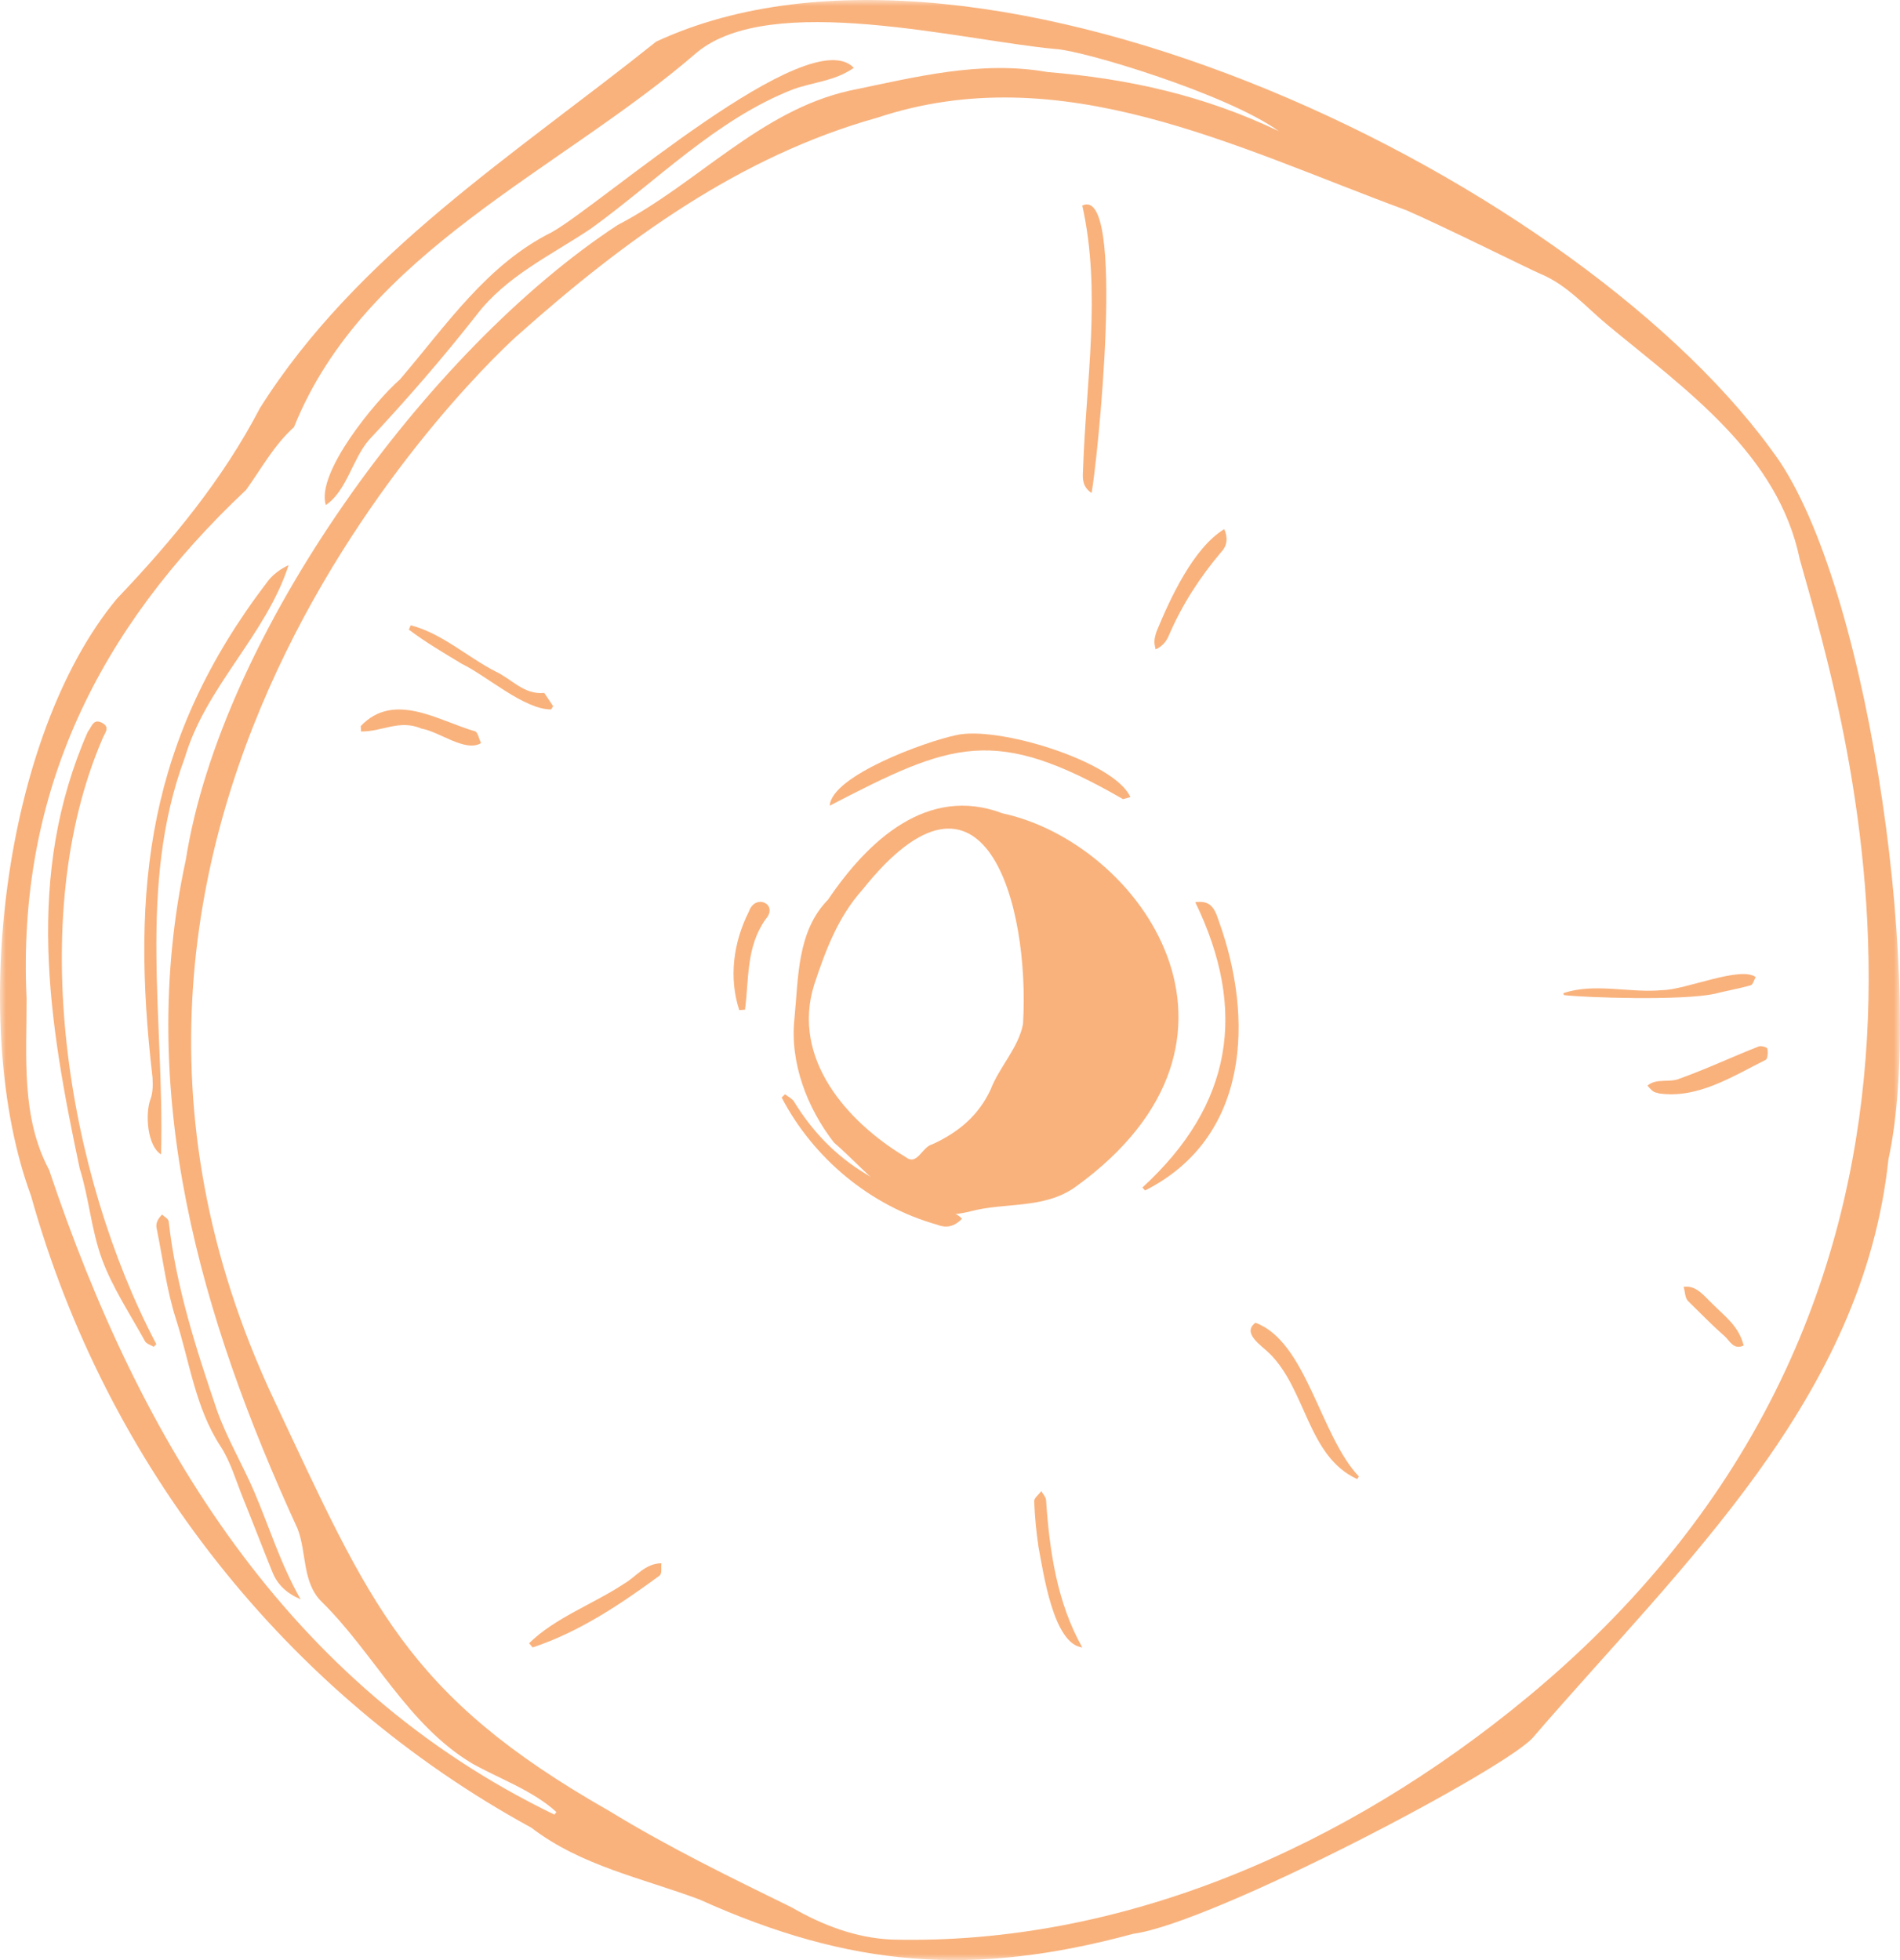<?xml version="1.0" encoding="UTF-8"?>
<svg width="158px" height="163px" viewBox="0 0 158 163" version="1.1" xmlns="http://www.w3.org/2000/svg" xmlns:xlink="http://www.w3.org/1999/xlink">
    <title>Group 50</title>
    <defs>
        <polygon id="path-1" points="3.5435963e-15 0 158 0 158 163 3.5435963e-15 163"></polygon>
    </defs>
    <g id="Page-1" stroke="none" stroke-width="1" fill="none" fill-rule="evenodd" opacity="0.6">
        <g id="KeHE---Benefits---Work2" transform="translate(-1231, -813)">
            <g id="Group-50" transform="translate(1231, 813)">
                <path d="M94.25,85.577 C94.073,85.713 93.853,85.883 93.632,86.052 C93.473,85.803 93.162,85.544 93.177,85.307 C93.355,82.592 92.631,80.022 91.906,77.484 C91.259,74.87 88.754,73.441 87.223,71.375 C87.175,71.317 87.387,70.869 87.535,70.83 C87.706,70.784 87.993,70.937 88.139,71.094 C89.277,72.318 90.469,73.5 91.498,74.817 C93.655,77.88 94.167,81.866 94.25,85.577 M87.02,94.887 C86.98,94.783 86.938,94.678 86.897,94.574 C88.783,93.182 91.06,92.041 91.699,89.528 C91.777,89.244 92.141,89.044 92.373,88.806 C94.133,91.322 88.976,95.505 87.02,94.887 M84.708,69 C89.169,76.188 86.863,94.177 78,96.875 C80.467,98.135 83.001,98.346 85.534,97.462 C100.934,94.85 98.211,72.402 84.708,69" id="Fill-1" fill="#F57E25"></path>
                <g id="Group-5">
                    <mask id="mask-2" fill="white">
                        <use xlink:href="#path-1"></use>
                    </mask>
                    <g id="Clip-4"></g>
                    <path d="M87.797,4.079 C90.133,4.213 102.078,7.823 106.351,10.913 C100.198,7.96 93.887,6.545 87.105,5.991 C81.52,5.004 76.08,6.422 70.625,7.545 C63.192,9.221 57.978,15.279 51.366,18.71 C35.566,29.056 18.405,52.711 15.453,71.496 C11.26,90.866 16.673,109.548 24.747,127.131 C25.522,129.131 25.111,131.609 26.768,133.22 C31.123,137.515 33.897,143.437 39.256,146.647 C41.578,147.949 44.324,148.9 46.269,150.69 C46.213,150.761 46.159,150.832 46.103,150.903 C23.827,140.133 11.647,119.874 4.079,97.276 C1.736,92.894 2.222,87.84 2.209,83.033 C1.401,65.862 8.221,52.263 20.464,40.741 C21.74,38.965 22.784,37.015 24.448,35.522 C30.3,20.919 46.591,14.2 57.947,4.367 C64.099,-0.747 79.925,3.354 87.797,4.079 M116.927,17.476 C119.951,18.778 127.298,22.442 128.07,22.76 C130.359,23.703 131.915,25.578 133.757,27.087 C140.264,32.468 147.865,37.781 149.667,46.521 C153.63,60.623 168.145,107.1 127.021,141.141 C111.991,153.581 93.396,161.777 74.178,161.294 C71.22,161.168 68.442,160.125 65.835,158.619 C60.709,156.109 55.552,153.593 50.676,150.608 C33.733,140.974 30.798,133.422 22.798,116.435 C-0.249,67.497 41.678,29.03 43.158,27.786 C51.911,19.994 61.51,12.986 72.954,9.787 C88.225,4.715 102.754,12.255 116.927,17.476 M54.564,3.463 C42.918,12.79 29.688,21.109 21.609,33.95 C18.537,39.856 14.307,44.976 9.733,49.776 C0.171,61.259 -2.614,85.397 2.577,99.431 C8.809,121.768 23.771,140.843 44.196,151.998 C48.321,155.166 53.411,156.181 58.167,157.962 C70.748,163.632 80.947,164.419 94.246,160.812 C100.868,159.935 125.754,146.849 127.575,144.379 C139.961,130.029 154.93,116.306 157.037,96.415 C160.058,82.735 155.677,49.95 148.009,38.395 C132.035,15.207 81.778,-9.192 54.564,3.463" id="Fill-3" fill="#F57E25" mask="url(#mask-2)"></path>
                </g>
                <path d="M75.288,96.206 C70.446,93.297 65.778,88.034 67.71,81.879 C68.646,79.045 69.687,76.255 71.717,73.993 C81.83,61.293 85.664,75.18 85.073,85.148 C84.701,87.137 83.101,88.723 82.38,90.602 C81.354,92.814 79.656,94.186 77.541,95.156 C76.63,95.388 76.3,96.995 75.288,96.206 M83.364,67.637 C77.116,65.266 72.165,69.926 68.856,74.819 C66.292,77.429 66.398,81.245 66.069,84.665 C65.657,88.359 67.128,92.155 69.344,95.006 C72.78,97.992 75.496,102.069 80.672,100.742 C83.625,99.951 86.833,100.586 89.471,98.677 C106.399,86.429 94.796,70.086 83.364,67.637" id="Fill-6" fill="#F57E25"></path>
                <path d="M69,67 C79.175,61.718 82.706,60.296 93.391,66.457 C93.483,66.43 93.741,66.357 94,66.284 C92.687,63.308 82.885,60.318 79.505,61.137 C77.011,61.649 69.151,64.502 69,67" id="Fill-8" fill="#F57E25"></path>
                <path d="M99.395,75.023 C103.78,84.068 102.465,91.916 95,98.754 C95.073,98.836 95.147,98.918 95.22,99 C103.913,94.621 104.287,84.665 101.341,76.557 C100.928,75.231 100.463,74.903 99.395,75.023" id="Fill-10" fill="#F57E25"></path>
                <path d="M90.062,39.127 C90.028,39.759 89.979,40.463 90.774,41 C91.23,38.619 93.691,15.33 90,17.095 C91.612,24.298 90.294,31.812 90.062,39.127" id="Fill-12" fill="#F57E25"></path>
                <path d="M80,101.349 C79.269,100.564 78.159,100.737 77.253,100.407 C75.46,99.533 73.674,98.629 71.972,97.606 C69.464,96.098 67.521,94.047 66.029,91.609 C65.873,91.355 65.537,91.201 65.284,91 C65.189,91.089 65.094,91.178 65,91.266 C67.592,96.246 72.313,100.28 77.965,101.856 C78.771,102.176 79.43,101.944 80,101.349" id="Fill-14" fill="#F57E25"></path>
                <path d="M130,82.594 C130.017,82.647 130.033,82.698 130.05,82.751 C131.872,82.967 139.837,83.227 142.571,82.647 C143.567,82.391 144.591,82.222 145.577,81.94 C145.777,81.883 145.862,81.492 146,81.256 C144.744,80.301 140.153,82.328 138.225,82.34 C135.533,82.604 132.603,81.703 130,82.594" id="Fill-16" fill="#F57E25"></path>
                <path d="M105.527,112.513 C108.625,115.499 108.724,121.123 112.863,123 C112.909,122.927 112.955,122.854 113,122.781 C109.78,119.398 108.643,111.558 104.4,110 C103.246,110.855 104.892,111.886 105.527,112.513" id="Fill-18" fill="#F57E25"></path>
                <path d="M51.899,131.701 C49.321,133.407 46.168,134.521 44,136.65 C44.097,136.766 44.194,136.883 44.291,137 C48.181,135.714 51.665,133.367 54.848,131.029 C55.069,130.863 54.958,130.352 55,130 C53.624,130.024 52.937,131.095 51.899,131.701" id="Fill-20" fill="#F57E25"></path>
                <path d="M46,58.727 C45.707,58.291 45.415,57.855 45.259,57.623 C43.564,57.794 42.584,56.475 41.172,55.821 C38.817,54.605 36.749,52.67 34.158,52 C34.105,52.12 34.052,52.241 34,52.362 C35.389,53.409 36.893,54.29 38.383,55.191 C40.544,56.246 43.566,58.99 45.83,59 C45.887,58.909 45.943,58.818 46,58.727" id="Fill-22" fill="#F57E25"></path>
                <path d="M86,124.848 C86.054,126.123 86.17,127.4 86.362,128.661 C86.759,130.71 87.581,136.718 90,137 C87.902,133.279 87.276,128.989 86.99,124.765 C86.981,124.506 86.733,124.255 86.596,124 C86.387,124.283 85.989,124.575 86,124.848" id="Fill-24" fill="#F57E25"></path>
                <path d="M96.095,54 C96.617,53.785 96.991,53.366 97.213,52.814 C98.321,50.245 99.807,47.968 101.565,45.893 C102.079,45.353 102.108,44.687 101.807,44 C99.231,45.576 97.317,49.754 96.177,52.51 C95.955,53.211 95.958,53.398 96.095,54" id="Fill-26" fill="#F57E25"></path>
                <path d="M40,61.799 C39.839,61.46 39.738,60.897 39.509,60.816 C36.451,59.94 32.775,57.465 30,60.379 C30.009,60.53 30.017,60.681 30.026,60.831 C31.808,60.85 33.209,59.801 35.054,60.591 C36.533,60.836 38.691,62.583 40,61.799" id="Fill-28" fill="#F57E25"></path>
                <path d="M139.667,89.7 C138.829,90.064 137.757,89.631 137,90.282 C137.259,90.555 137.472,90.883 137.87,90.88 C137.869,90.892 137.867,90.903 137.866,90.914 C141.126,91.428 144.026,89.533 146.842,88.132 C146.997,88.053 147.034,87.501 146.971,87.208 C146.944,87.084 146.499,86.961 146.279,87.012 C144.072,87.873 141.899,88.904 139.667,89.7" id="Fill-30" fill="#F57E25"></path>
                <path d="M63.666,76.443 C64.778,75.192 62.803,74.266 62.277,75.803 C60.982,78.361 60.595,81.308 61.474,84 C61.634,83.989 61.793,83.978 61.953,83.966 C62.294,81.402 62.031,78.755 63.666,76.443" id="Fill-32" fill="#F57E25"></path>
                <path d="M140.378,108.198 C141.376,109.167 142.343,110.18 143.387,111.086 C143.823,111.464 144.146,112.3 145,111.889 C144.586,110.256 143.41,109.448 142.439,108.462 C141.706,107.781 141.072,106.848 140,107.021 C140.141,107.398 140.1,107.919 140.378,108.198" id="Fill-34" fill="#F57E25"></path>
                <path d="M33.259,31.552 C31.218,33.337 26.263,39.325 27.093,42 C28.843,40.821 29.3,38.177 30.693,36.572 C33.791,33.26 36.797,29.806 39.609,26.22 C42.107,22.938 45.821,21.236 49.137,19.013 C54.641,15.039 59.561,9.923 65.964,7.422 C67.71,6.806 69.421,6.746 71,5.642 C67.283,1.714 49.986,17.004 45.9,19.304 C40.491,21.987 37.113,27.053 33.259,31.552" id="Fill-36" fill="#F57E25"></path>
                <path d="M22.226,48.392 C12.321,61.375 10.839,73.75 12.683,89.606 C12.714,90.197 12.724,90.846 12.52,91.383 C12.052,92.632 12.249,95.3 13.393,96 C13.702,84.984 11.395,73.677 15.368,63.011 C17.119,57.08 22.119,52.819 24,47 C23.932,47.03 22.908,47.465 22.226,48.392" id="Fill-38" fill="#F57E25"></path>
                <path d="M23.999,46 C23.999,46 23.999,46 23.999,46 C24.001,46 24.001,45.999 23.999,46" id="Fill-40" fill="#F57E25"></path>
                <path d="M8.502,61.481 C8.683,60.971 9.227,60.488 8.466,60.101 C7.724,59.724 7.618,60.495 7.302,60.849 C2.063,72.801 4.011,84.83 6.625,97.16 C7.41,99.642 7.589,102.313 8.493,104.745 C9.374,107.115 10.825,109.292 12.059,111.537 C12.177,111.753 12.535,111.849 12.782,112 C12.855,111.927 12.928,111.855 13,111.782 C5.555,97.62 2.092,76.409 8.502,61.481" id="Fill-42" fill="#F57E25"></path>
                <path d="M13.04,102.211 C13.546,104.707 13.855,107.273 14.626,109.674 C15.77,113.235 16.237,117.057 18.341,120.277 C19.179,121.56 19.622,123.138 20.213,124.596 C21.04,126.637 21.825,128.697 22.653,130.738 C23.069,131.762 23.79,132.471 25,133 C23.288,129.978 22.447,127.105 21.116,123.991 C20.13,121.715 18.851,119.565 18.027,117.231 C16.299,112.149 14.623,106.946 14.028,101.558 C13.98,101.338 13.666,101.184 13.474,101 C13.163,101.337 12.896,101.721 13.04,102.211" id="Fill-44" fill="#F57E25"></path>
                <path d="M88.919,72.269 C88.773,72.114 88.488,71.963 88.317,72.008 C88.17,72.046 87.958,72.488 88.007,72.544 C89.531,74.58 92.024,75.987 92.668,78.562 C93.389,81.061 94.11,83.592 93.933,86.266 C93.918,86.499 94.227,86.755 94.386,87 C94.605,86.833 94.824,86.667 95,86.533 C94.918,82.877 94.409,78.952 92.262,75.935 C91.237,74.638 90.051,73.474 88.919,72.269" id="Fill-46" fill="#F57E25"></path>
                <path d="M88,94.634 C88.042,94.736 88.085,94.838 88.127,94.94 C90.137,95.543 95.439,91.458 93.629,89 C93.391,89.233 93.017,89.428 92.937,89.705 C92.279,92.16 89.939,93.274 88,94.634" id="Fill-48" fill="#F57E25"></path>
            </g>
        </g>
    </g>
</svg>